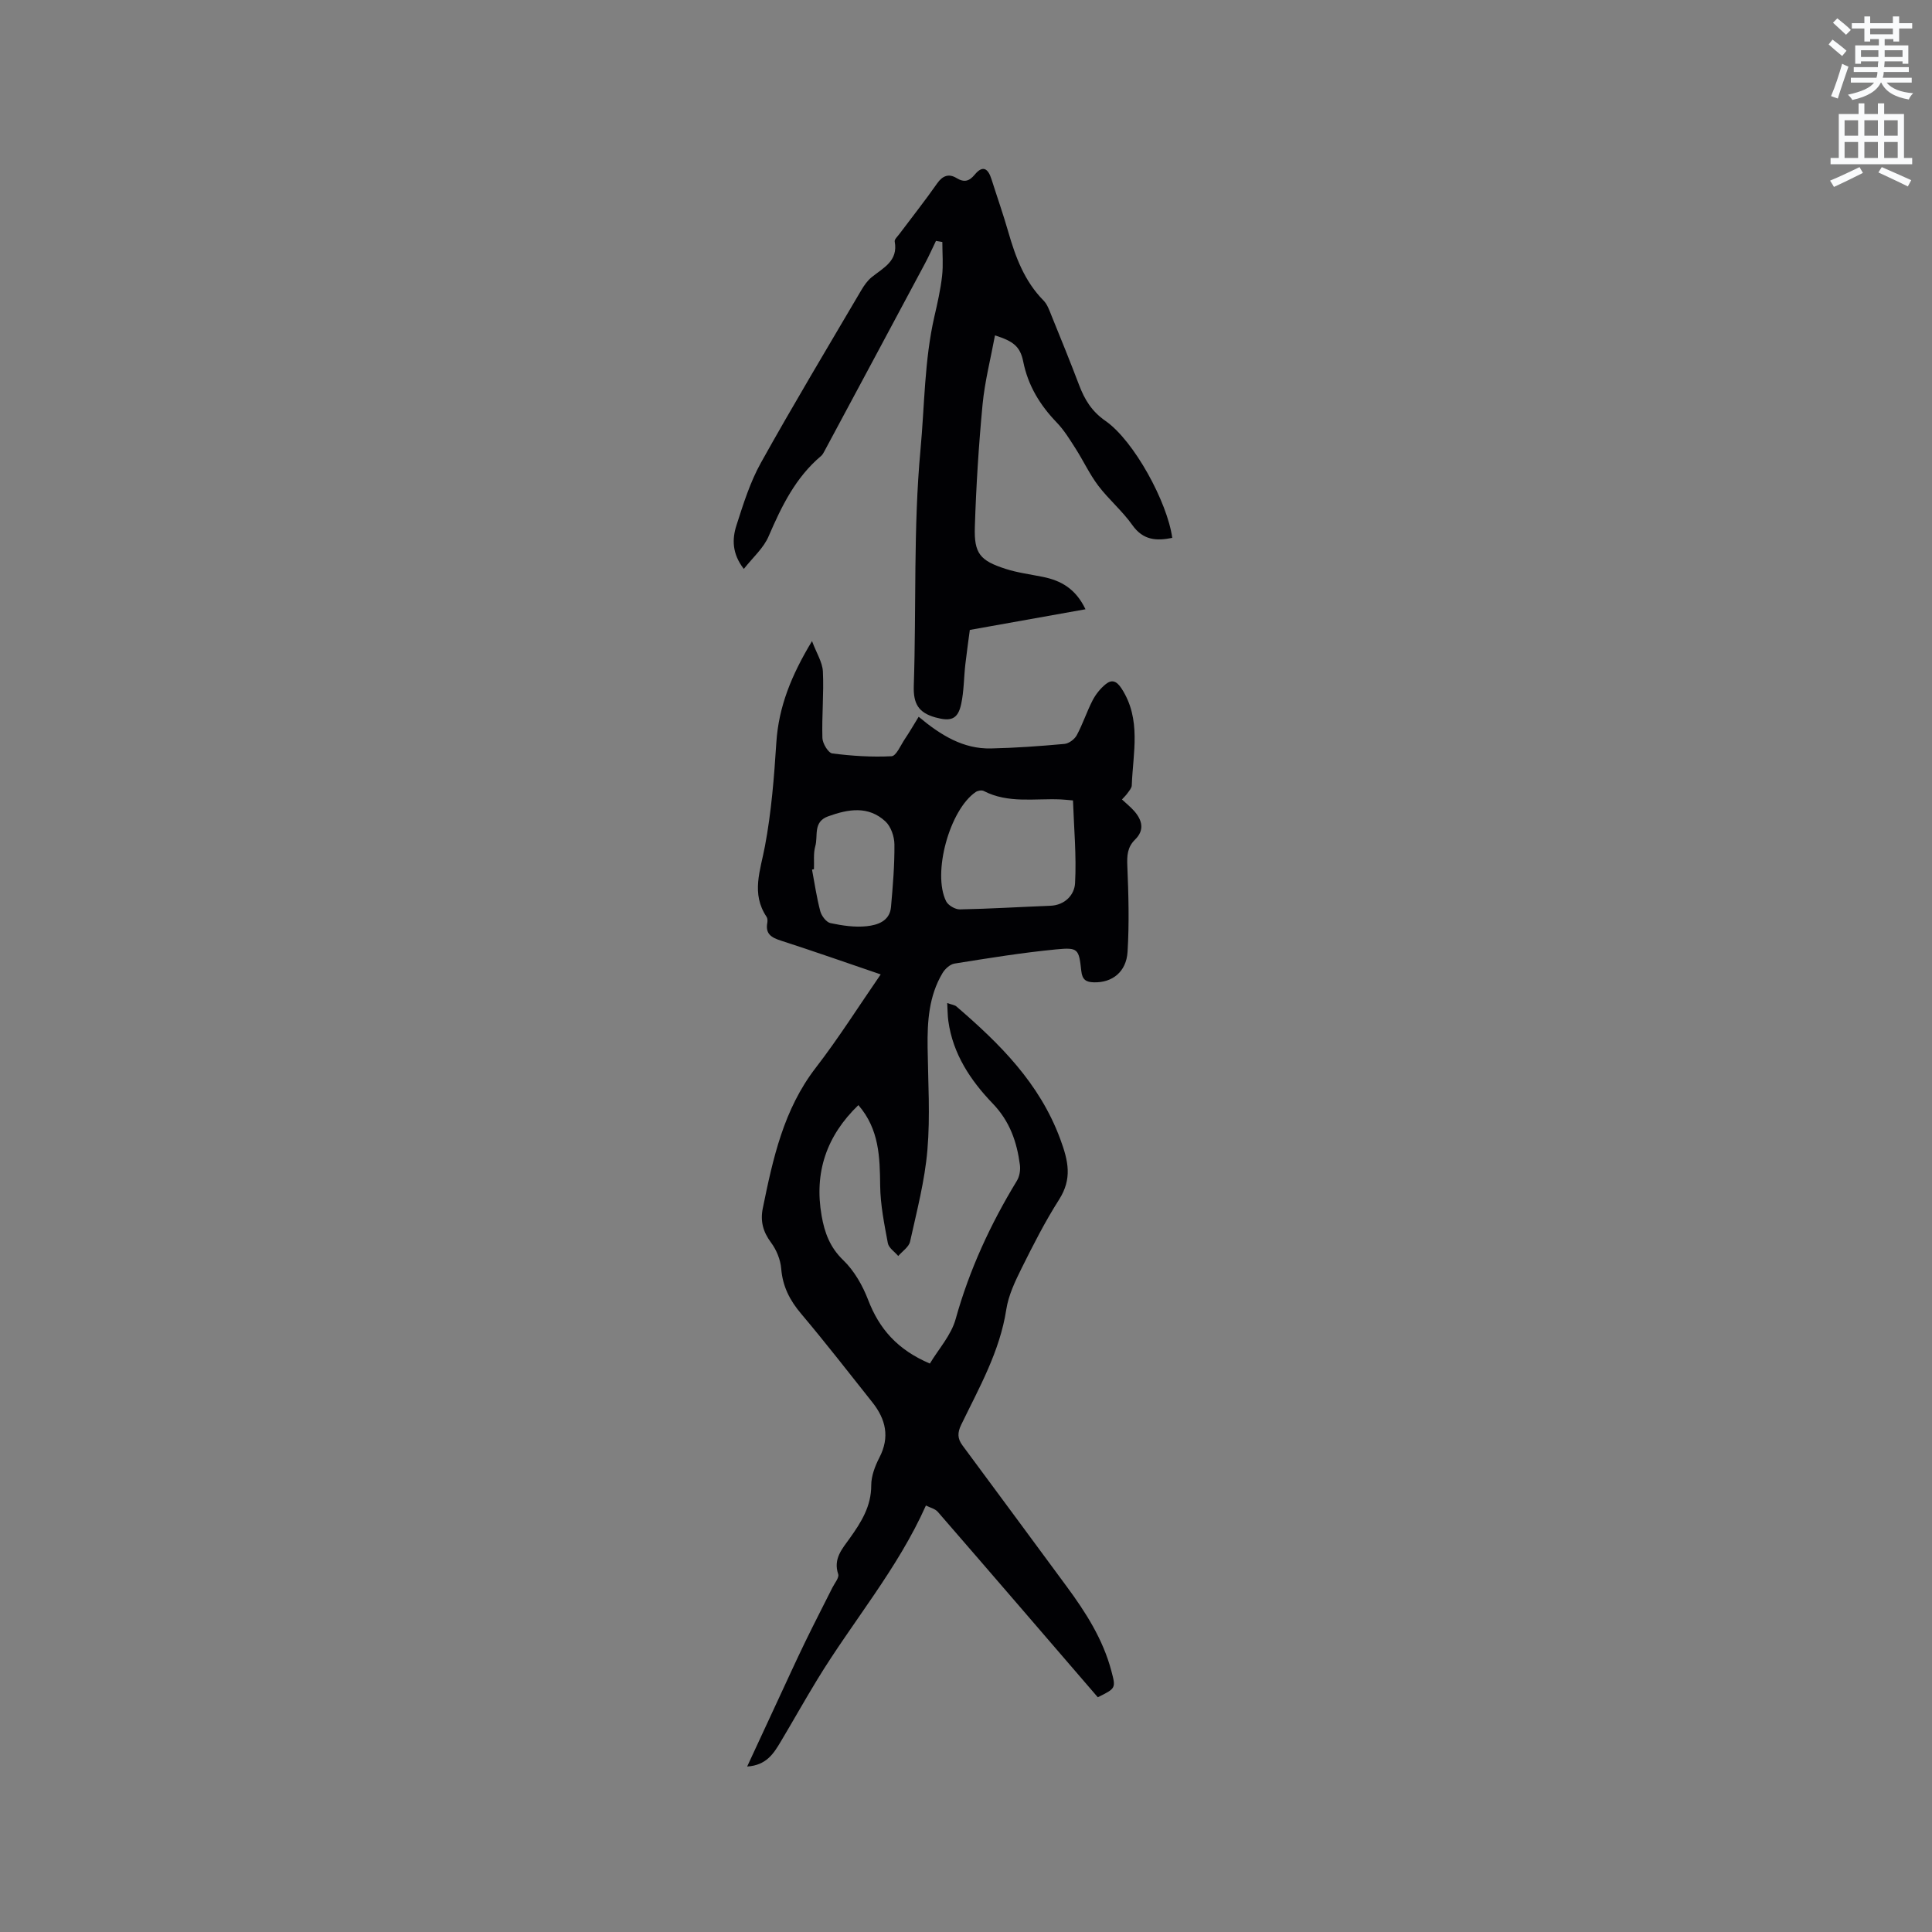 <svg enable-background="new 0 0 400 400" viewBox="0 0 400 400" xmlns="http://www.w3.org/2000/svg"><rect x="0" y="0" width="400" height="400" fill="#808080" stroke="none"/><path d="m378.6 9.2.8-1c.9.7 1.9 1.4 2.9 2.3l-.9 1.1c-1.1-.9-2-1.7-2.8-2.4zm.5 10.7c.9-2.1 1.6-4.3 2.3-6.7.4.2.8.4 1.3.6-.7 2.1-1.5 4.3-2.2 6.6zm.4-15.2.9-.9c1 .8 2 1.6 2.8 2.4l-1 1c-1-.9-1.9-1.8-2.7-2.5zm12.5-1.3h1.2v1.4h2.7v1.1h-2.7v2.7h-1.2v-.5h-1.8v1.3h4.9v3.8h-1.2v-.5h-3.7c0 .4-.1.9-.1 1.2h5.1v1h-5.2c0 .5-.1.9-.2 1.2h6v1h-5.2c1.1 1.3 2.9 2 5.5 2.2-.4.4-.7.8-.9 1.3-2.9-.5-4.8-1.6-5.7-3.5h-.1c-.8 1.7-2.7 2.9-5.9 3.6-.2-.4-.6-.8-.9-1.1 2.8-.6 4.6-1.4 5.4-2.5h-4.8v-1h5.3c.1-.3.2-.7.2-1.2h-4.9v-1h5c0-.4 0-.8.1-1.2h-3.6v.5h-1.2v-3.8h4.9v-1.3h-1.8v.5h-1.2v-2.7h-2.6v-1.1h2.6v-1.4h1.2v1.4h4.7v-1.4zm-6.7 8.4h3.6c0-.4 0-.9 0-1.4h-3.6zm1.9-4.7h4.7v-1.2h-4.7zm6.7 3.3h-3.7v1.4h3.7z" fill="#fafbfc"/><path d="m384.7 21.4h1.3v2.2h2.8v-2.2h1.3v2.2h4.1v9.1h1.7v1.3h-16.9v-1.3h1.7v-9.1h4.1v-2.2zm.3 13.2.7 1.2c-1.8.9-3.8 1.9-6 2.9-.2-.4-.5-.8-.8-1.3 2.4-1 4.4-2 6.1-2.8zm-3.1-6.5h2.8v-3.2h-2.8zm0 4.6h2.8v-3.3h-2.8zm4.1-4.6h2.8v-3.2h-2.8zm0 4.6h2.8v-3.3h-2.8zm3.6 1.9c2.1.9 4.1 1.8 6.1 2.7l-.7 1.3c-2.2-1.1-4.2-2-6.1-2.9zm3.3-9.7h-2.8v3.2h2.8zm-2.8 7.8h2.8v-3.3h-2.8z" fill="#fafbfc"/><g fill="#010104"><path d="m227.29 351.4c-11.1-12.88-22.08-25.66-33.12-38.38-.57-.66-1.63-.89-2.47-1.32-5.86 13.14-15.15 23.99-22.5 36.05-2.59 4.25-5.02 8.59-7.57 12.86-1.46 2.45-2.97 4.88-6.94 5.13 2.18-4.69 4.35-9.39 6.53-14.08 1.82-3.92 3.61-7.85 5.49-11.73 1.83-3.77 3.76-7.5 5.64-11.25.46-.92 1.43-2.06 1.19-2.77-1.07-3.19.84-5.26 2.41-7.45 2.36-3.31 4.44-6.6 4.43-10.95 0-1.92.79-3.99 1.69-5.74 2.2-4.24 1.32-7.94-1.46-11.44-4.88-6.14-9.69-12.35-14.75-18.34-2.35-2.78-3.82-5.65-4.12-9.33-.15-1.87-.99-3.91-2.12-5.42-1.66-2.23-2.23-4.44-1.69-7.09 2.1-10.28 4.3-20.45 10.97-29.09 4.71-6.1 8.84-12.65 13.44-19.32-7.09-2.42-13.84-4.79-20.65-6.99-1.96-.63-3.26-1.37-2.83-3.69.07-.4.06-.93-.15-1.24-3.24-4.83-1.28-9.59-.34-14.61 1.33-7.05 1.9-14.26 2.36-21.44.47-7.43 3.12-13.97 7.39-21.04.93 2.5 2.15 4.36 2.25 6.28.22 4.59-.24 9.2-.1 13.79.04 1.13 1.21 3.08 2.05 3.19 4.06.52 8.19.79 12.26.58.97-.05 1.88-2.25 2.73-3.52.97-1.44 1.84-2.94 2.89-4.65 4.64 3.88 9.26 6.68 14.96 6.56 5.08-.11 10.16-.48 15.22-.94.92-.08 2.1-.96 2.55-1.8 1.25-2.32 2.07-4.87 3.28-7.22.66-1.27 1.63-2.48 2.74-3.37 1.24-.99 2.22-.67 3.25.91 4.15 6.39 2.37 13.3 2.12 20.08-.02.55-.54 1.11-.89 1.61-.3.43-.69.79-1.14 1.29.87.82 1.78 1.54 2.54 2.4 1.65 1.89 2.18 3.94.18 5.9-1.6 1.57-1.7 3.31-1.61 5.45.25 5.92.41 11.87.05 17.77-.25 4.21-3.2 6.44-6.96 6.34-1.61-.04-2.42-.51-2.62-2.35-.5-4.58-.64-4.91-5.2-4.47-7.05.68-14.06 1.82-21.06 2.94-.92.15-1.97 1.11-2.48 1.98-2.82 4.73-3.15 10-3.08 15.36.09 7.08.56 14.21-.04 21.24-.54 6.39-2.2 12.69-3.59 18.98-.25 1.12-1.6 2-2.45 2.98-.74-.88-1.96-1.66-2.15-2.65-.73-3.92-1.54-7.9-1.59-11.87-.07-5.92-.17-11.69-4.51-16.72-6.59 6.36-9.19 13.93-7.61 22.93.61 3.47 1.71 6.51 4.46 9.16 2.28 2.19 4.02 5.25 5.17 8.24 2.3 6.01 6.08 10.33 12.78 13.18 1.78-2.98 4.41-5.86 5.34-9.22 2.84-10.2 7.2-19.63 12.68-28.63.55-.9.76-2.23.62-3.29-.63-4.76-2.08-9.01-5.64-12.71-4.56-4.74-8.25-10.26-9.18-17.09-.15-1.07-.14-2.17-.23-3.7 1.02.36 1.57.41 1.9.7 8.97 7.72 17.2 15.84 21.49 27.42 1.71 4.62 2.52 8.25-.24 12.59-2.89 4.53-5.34 9.36-7.74 14.18-1.35 2.72-2.73 5.61-3.18 8.56-1.34 8.69-5.6 16.16-9.33 23.85-.8 1.65-.8 2.87.27 4.3 7.19 9.69 14.34 19.41 21.51 29.12 3.98 5.39 7.58 11 9.31 17.58.95 3.57.92 3.58-2.81 5.43zm-5.14-185.68c-1.1-.09-1.82-.18-2.55-.21-5.35-.24-10.84.89-15.94-1.75-.41-.21-1.23-.07-1.65.22-5.39 3.66-9.02 16.78-6.13 22.61.42.85 1.88 1.7 2.84 1.69 6.25-.12 12.49-.51 18.73-.75 3.09-.12 5-2.31 5.13-4.67.31-5.66-.23-11.37-.43-17.14zm-53.63 14.24c-.13.03-.27.05-.4.08.54 2.88.96 5.79 1.71 8.62.26.97 1.25 2.28 2.11 2.46 2.46.52 5.06.91 7.52.64 2.21-.24 4.75-1.04 5.01-3.96.38-4.31.75-8.65.71-12.97-.01-1.62-.72-3.7-1.86-4.76-3.55-3.29-7.7-2.56-11.88-1.05-3.18 1.16-2.02 4.06-2.65 6.2-.42 1.48-.2 3.15-.27 4.74z"/><path d="m154 117.79c-2.45-3.16-2.44-6.18-1.53-9.01 1.42-4.42 2.83-8.95 5.07-12.97 6.7-12.03 13.79-23.84 20.77-35.71.58-.99 1.28-1.99 2.15-2.7 2.42-1.96 5.53-3.36 4.78-7.4-.08-.45.61-1.06.98-1.57 2.61-3.48 5.31-6.89 7.8-10.45 1.14-1.64 2.45-2.07 4.01-1.12 1.62.98 2.65.66 3.79-.72 1.74-2.09 2.79-1.13 3.46.97 1.15 3.63 2.42 7.23 3.47 10.89 1.5 5.23 3.36 10.23 7.3 14.22.78.79 1.19 1.98 1.62 3.05 1.95 4.8 3.91 9.61 5.75 14.46 1.14 3 2.6 5.43 5.45 7.41 5.92 4.11 12.83 16.85 13.83 24.22-3.26.66-6.02.52-8.26-2.65-2.07-2.93-4.9-5.3-7.07-8.17-1.81-2.4-3.09-5.19-4.72-7.73-1.19-1.86-2.36-3.78-3.88-5.35-3.46-3.6-5.92-7.61-6.92-12.59-.63-3.13-2.04-4.23-5.85-5.43-.89 4.81-2.11 9.52-2.57 14.3-.8 8.43-1.33 16.9-1.6 25.36-.18 5.5 1.08 6.97 6.34 8.67 2.5.81 5.16 1.14 7.75 1.67 3.7.75 6.76 2.4 8.82 6.7-7.84 1.4-15.43 2.76-23.95 4.28-.21 1.61-.61 4.38-.93 7.16-.31 2.73-.28 5.52-.86 8.19-.69 3.23-2.21 3.62-5.31 2.77-3.55-.98-4.62-2.86-4.5-6.56.54-16.31-.11-32.7 1.39-48.9.85-9.15.8-18.48 2.87-27.53.64-2.78 1.28-5.59 1.6-8.42.26-2.31.05-4.68.05-7.03-.44-.07-.88-.14-1.32-.22-.74 1.54-1.44 3.1-2.24 4.61-6.93 12.97-13.88 25.93-20.83 38.88-.2.37-.41.78-.72 1.04-5.27 4.44-8.15 10.36-10.82 16.54-1.03 2.49-3.3 4.46-5.17 6.84z"/></g></svg>